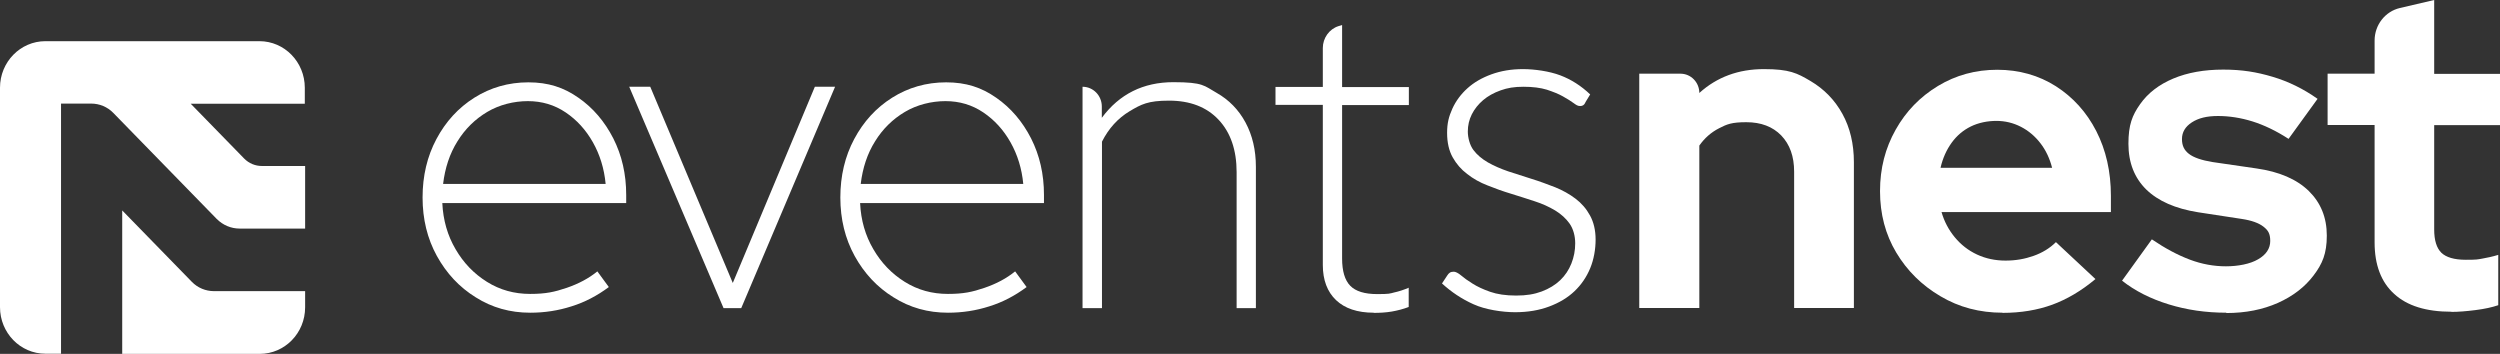 <svg width="219" height="31" viewBox="0 0 219 31" fill="none" xmlns="http://www.w3.org/2000/svg">
<rect x="0" y="0" width="219" height="31" fill="#333333" stroke="none"/>
<path d="M46.438 27.393C44.693 27.393 43.102 26.95 41.678 26.048C40.241 25.161 39.11 23.944 38.273 22.427C37.435 20.91 37.017 19.192 37.017 17.303C37.017 15.414 37.421 13.697 38.231 12.18C39.04 10.662 40.143 9.446 41.553 8.559C42.963 7.671 44.54 7.213 46.285 7.213C48.029 7.213 49.383 7.657 50.667 8.559C51.952 9.446 52.97 10.648 53.724 12.122C54.478 13.611 54.855 15.257 54.855 17.074V17.79H38.747C38.817 19.293 39.208 20.638 39.906 21.826C40.604 23.028 41.511 23.973 42.656 24.688C43.8 25.404 45.056 25.747 46.438 25.747C47.82 25.747 48.574 25.576 49.635 25.218C50.681 24.86 51.575 24.388 52.328 23.772L53.333 25.146C52.314 25.905 51.226 26.477 50.067 26.835C48.909 27.207 47.708 27.393 46.452 27.393H46.438ZM38.831 16.115H53.054C52.928 14.77 52.552 13.554 51.938 12.466C51.323 11.378 50.528 10.505 49.551 9.847C48.574 9.188 47.471 8.859 46.243 8.859C45.014 8.859 43.744 9.174 42.683 9.804C41.623 10.434 40.743 11.292 40.073 12.38C39.389 13.468 38.985 14.713 38.817 16.101L38.831 16.115Z" fill="white"/>
<path d="M63.383 26.993L55.12 7.6H56.962L64.192 24.788L71.381 7.6H73.153L64.932 26.993H63.397H63.383Z" fill="white"/>
<path d="M83.036 27.393C81.291 27.393 79.7 26.95 78.276 26.048C76.838 25.161 75.708 23.944 74.87 22.427C74.033 20.91 73.614 19.192 73.614 17.303C73.614 15.414 74.019 13.697 74.829 12.18C75.638 10.662 76.741 9.446 78.15 8.559C79.56 7.671 81.138 7.213 82.882 7.213C84.627 7.213 85.981 7.657 87.265 8.559C88.549 9.446 89.568 10.648 90.322 12.122C91.076 13.611 91.452 15.257 91.452 17.074V17.79H75.345C75.415 19.293 75.805 20.638 76.503 21.826C77.201 23.028 78.109 23.973 79.253 24.688C80.398 25.404 81.654 25.747 83.036 25.747C84.418 25.747 85.171 25.576 86.232 25.218C87.279 24.86 88.172 24.388 88.926 23.772L89.931 25.146C88.912 25.905 87.823 26.477 86.665 26.835C85.506 27.207 84.306 27.393 83.05 27.393H83.036ZM75.415 16.115H89.638C89.512 14.77 89.135 13.554 88.521 12.466C87.907 11.378 87.112 10.505 86.134 9.847C85.157 9.188 84.055 8.859 82.826 8.859C81.598 8.859 80.328 9.174 79.267 9.804C78.206 10.434 77.327 11.292 76.657 12.38C75.973 13.468 75.568 14.713 75.401 16.101L75.415 16.115Z" fill="white"/>
<path d="M94.83 26.993V7.6C95.765 7.6 96.519 8.373 96.519 9.331V10.319C98.055 8.244 100.148 7.199 102.786 7.199C105.424 7.199 105.48 7.514 106.569 8.129C107.658 8.745 108.509 9.618 109.109 10.734C109.709 11.85 110.016 13.139 110.016 14.613V26.993H108.328V15.085C108.328 13.139 107.797 11.607 106.75 10.491C105.703 9.374 104.252 8.816 102.409 8.816C100.567 8.816 99.981 9.131 98.948 9.747C97.929 10.362 97.119 11.249 96.533 12.409V26.993H94.844H94.83Z" fill="white"/>
<path d="M120.345 27.393C118.908 27.393 117.805 27.021 117.037 26.291C116.27 25.561 115.879 24.531 115.879 23.214V9.188H111.733V7.614H115.879V4.208C115.879 3.335 116.437 2.548 117.247 2.29L117.568 2.19V7.628H123.416V9.203H117.568V22.642C117.568 23.744 117.805 24.545 118.28 25.032C118.754 25.518 119.536 25.762 120.638 25.762C121.741 25.762 121.727 25.719 122.132 25.619C122.537 25.533 122.969 25.39 123.402 25.204V26.892C122.914 27.078 122.411 27.207 121.909 27.293C121.392 27.379 120.876 27.408 120.331 27.408L120.345 27.393Z" fill="white"/>
<path d="M143.599 26.993V6.455H147.214C148.122 6.455 148.861 7.213 148.861 8.144C150.397 6.755 152.281 6.054 154.514 6.054C156.748 6.054 157.418 6.397 158.604 7.099C159.79 7.8 160.726 8.759 161.396 9.976C162.066 11.192 162.401 12.609 162.401 14.212V26.978H157.166V15.042C157.166 13.697 156.79 12.652 156.036 11.865C155.282 11.092 154.263 10.705 152.979 10.705C151.695 10.705 151.29 10.877 150.592 11.235C149.894 11.593 149.322 12.094 148.861 12.752V26.978H143.599V26.993Z" fill="white"/>
<path d="M175.423 27.393C173.427 27.393 171.613 26.921 169.98 25.948C168.347 24.989 167.063 23.715 166.113 22.127C165.164 20.538 164.69 18.749 164.69 16.745C164.69 14.742 165.15 12.981 166.058 11.364C166.965 9.747 168.207 8.473 169.77 7.528C171.334 6.584 173.064 6.111 174.963 6.111C176.861 6.111 178.592 6.598 180.099 7.557C181.593 8.516 182.779 9.818 183.631 11.478C184.482 13.139 184.915 15.028 184.915 17.16V18.577H170.077C170.315 19.393 170.692 20.123 171.236 20.781C171.78 21.439 172.422 21.94 173.19 22.298C173.958 22.656 174.795 22.828 175.689 22.828C176.582 22.828 177.377 22.685 178.145 22.413C178.913 22.141 179.569 21.74 180.099 21.21L183.561 24.445C182.333 25.476 181.062 26.22 179.778 26.692C178.48 27.164 177.029 27.408 175.409 27.408L175.423 27.393ZM170.008 14.698H179.764C179.555 13.883 179.22 13.167 178.745 12.552C178.271 11.936 177.698 11.45 177.028 11.106C176.359 10.763 175.647 10.591 174.879 10.591C174.111 10.591 173.316 10.748 172.646 11.078C171.976 11.407 171.417 11.879 170.971 12.495C170.524 13.11 170.189 13.84 169.994 14.684L170.008 14.698Z" fill="white"/>
<path d="M195.034 27.393C193.234 27.393 191.559 27.15 189.982 26.663C188.404 26.177 187.036 25.49 185.892 24.588L188.502 20.967C189.66 21.754 190.763 22.341 191.824 22.742C192.885 23.143 193.946 23.329 194.992 23.329C196.039 23.329 197.114 23.128 197.812 22.713C198.51 22.313 198.873 21.769 198.873 21.11C198.873 20.452 198.677 20.166 198.273 19.851C197.868 19.536 197.24 19.307 196.374 19.178L192.536 18.591C190.568 18.276 189.06 17.618 188.013 16.602C186.981 15.586 186.45 14.255 186.45 12.595C186.45 10.934 186.785 10.104 187.469 9.131C188.153 8.158 189.116 7.414 190.372 6.884C191.629 6.355 193.094 6.097 194.755 6.097C196.416 6.097 197.686 6.312 199.082 6.727C200.478 7.142 201.79 7.786 203.018 8.659L200.478 12.165C199.375 11.45 198.314 10.949 197.309 10.634C196.291 10.319 195.286 10.162 194.295 10.162C193.304 10.162 192.578 10.348 192.005 10.72C191.433 11.092 191.14 11.579 191.14 12.18C191.14 12.781 191.349 13.167 191.754 13.482C192.159 13.797 192.857 14.04 193.834 14.198L197.672 14.756C199.668 15.042 201.19 15.7 202.251 16.731C203.297 17.761 203.828 19.049 203.828 20.638C203.828 22.227 203.437 23.114 202.669 24.13C201.902 25.146 200.855 25.948 199.543 26.535C198.217 27.121 196.723 27.422 195.02 27.422L195.034 27.393Z" fill="white"/>
<path d="M214.743 27.308C212.538 27.308 210.863 26.792 209.732 25.747C208.587 24.717 208.015 23.2 208.015 21.239V10.949H203.898V6.455H208.015V3.549C208.015 2.19 208.936 1.002 210.234 0.701L213.235 0V6.469H219V10.963H213.235V20.108C213.235 21.053 213.445 21.726 213.864 22.141C214.282 22.542 214.994 22.756 215.999 22.756C217.004 22.756 217.018 22.728 217.437 22.656C217.856 22.584 218.33 22.484 218.847 22.327V26.735C218.302 26.921 217.646 27.064 216.851 27.164C216.055 27.265 215.357 27.322 214.743 27.322V27.308Z" fill="white"/>
<path d="M138.868 9.002C138.77 9.203 138.63 9.289 138.421 9.289C138.211 9.289 138.086 9.203 137.849 9.031C137.611 8.859 137.304 8.659 136.913 8.444C136.537 8.229 136.062 8.043 135.504 7.857C134.945 7.686 134.261 7.6 133.452 7.6C132.642 7.6 132.056 7.7 131.456 7.915C130.856 8.129 130.339 8.416 129.92 8.773C129.502 9.131 129.167 9.546 128.929 10.018C128.692 10.491 128.581 10.992 128.581 11.521C128.581 12.051 128.748 12.709 129.069 13.139C129.39 13.568 129.823 13.926 130.339 14.226C130.87 14.527 131.456 14.784 132.126 15.013C132.796 15.228 133.48 15.457 134.178 15.672C134.876 15.886 135.559 16.144 136.229 16.402C136.899 16.674 137.486 17.003 138.016 17.404C138.546 17.804 138.965 18.291 139.286 18.878C139.607 19.465 139.775 20.166 139.775 20.996C139.775 21.826 139.621 22.728 139.3 23.5C138.979 24.273 138.519 24.946 137.932 25.504C137.332 26.077 136.592 26.52 135.713 26.849C134.834 27.179 133.843 27.35 132.726 27.35C131.609 27.35 130.088 27.121 129.069 26.649C128.05 26.191 127.129 25.576 126.319 24.831L126.78 24.13C126.85 24.016 126.92 23.944 127.003 23.887C127.087 23.83 127.199 23.801 127.352 23.801C127.506 23.801 127.743 23.916 127.994 24.13C128.246 24.345 128.581 24.588 128.999 24.846C129.404 25.103 129.92 25.347 130.535 25.561C131.149 25.776 131.903 25.891 132.81 25.891C133.717 25.891 134.401 25.776 135.057 25.533C135.699 25.29 136.243 24.96 136.676 24.545C137.109 24.13 137.43 23.644 137.653 23.085C137.876 22.527 137.988 21.94 137.988 21.311C137.988 20.681 137.821 20.051 137.5 19.593C137.179 19.135 136.746 18.749 136.229 18.434C135.699 18.119 135.113 17.847 134.443 17.633C133.773 17.418 133.089 17.189 132.377 16.974C131.665 16.759 130.981 16.516 130.311 16.244C129.641 15.987 129.055 15.657 128.525 15.242C127.994 14.842 127.576 14.355 127.255 13.783C126.933 13.21 126.766 12.495 126.766 11.636C126.766 10.777 126.92 10.204 127.227 9.518C127.534 8.845 127.98 8.244 128.553 7.729C129.125 7.213 129.823 6.813 130.646 6.512C131.47 6.211 132.391 6.054 133.41 6.054C134.429 6.054 135.727 6.24 136.676 6.598C137.625 6.956 138.505 7.514 139.3 8.272L138.881 8.959L138.868 9.002Z" fill="white"/>
<path d="M26.729 25.518V26.921C26.729 29.182 24.943 31 22.751 31H10.706V18.434L16.805 24.688C17.322 25.218 18.02 25.504 18.745 25.504H26.729V25.518Z" fill="white"/>
<path d="M16.694 9.074L21.384 13.883C21.802 14.312 22.361 14.541 22.947 14.541H26.729V20.023H20.993C20.239 20.023 19.527 19.722 18.983 19.178L9.924 9.89C9.408 9.36 8.71 9.074 7.984 9.074H5.346V30.986H3.978C1.773 30.986 0 29.154 0 26.907V7.686C0 5.424 1.787 3.607 3.978 3.607H22.724C24.929 3.607 26.701 5.439 26.701 7.686V9.088H16.666L16.694 9.074Z" fill="white"/>
</svg>
